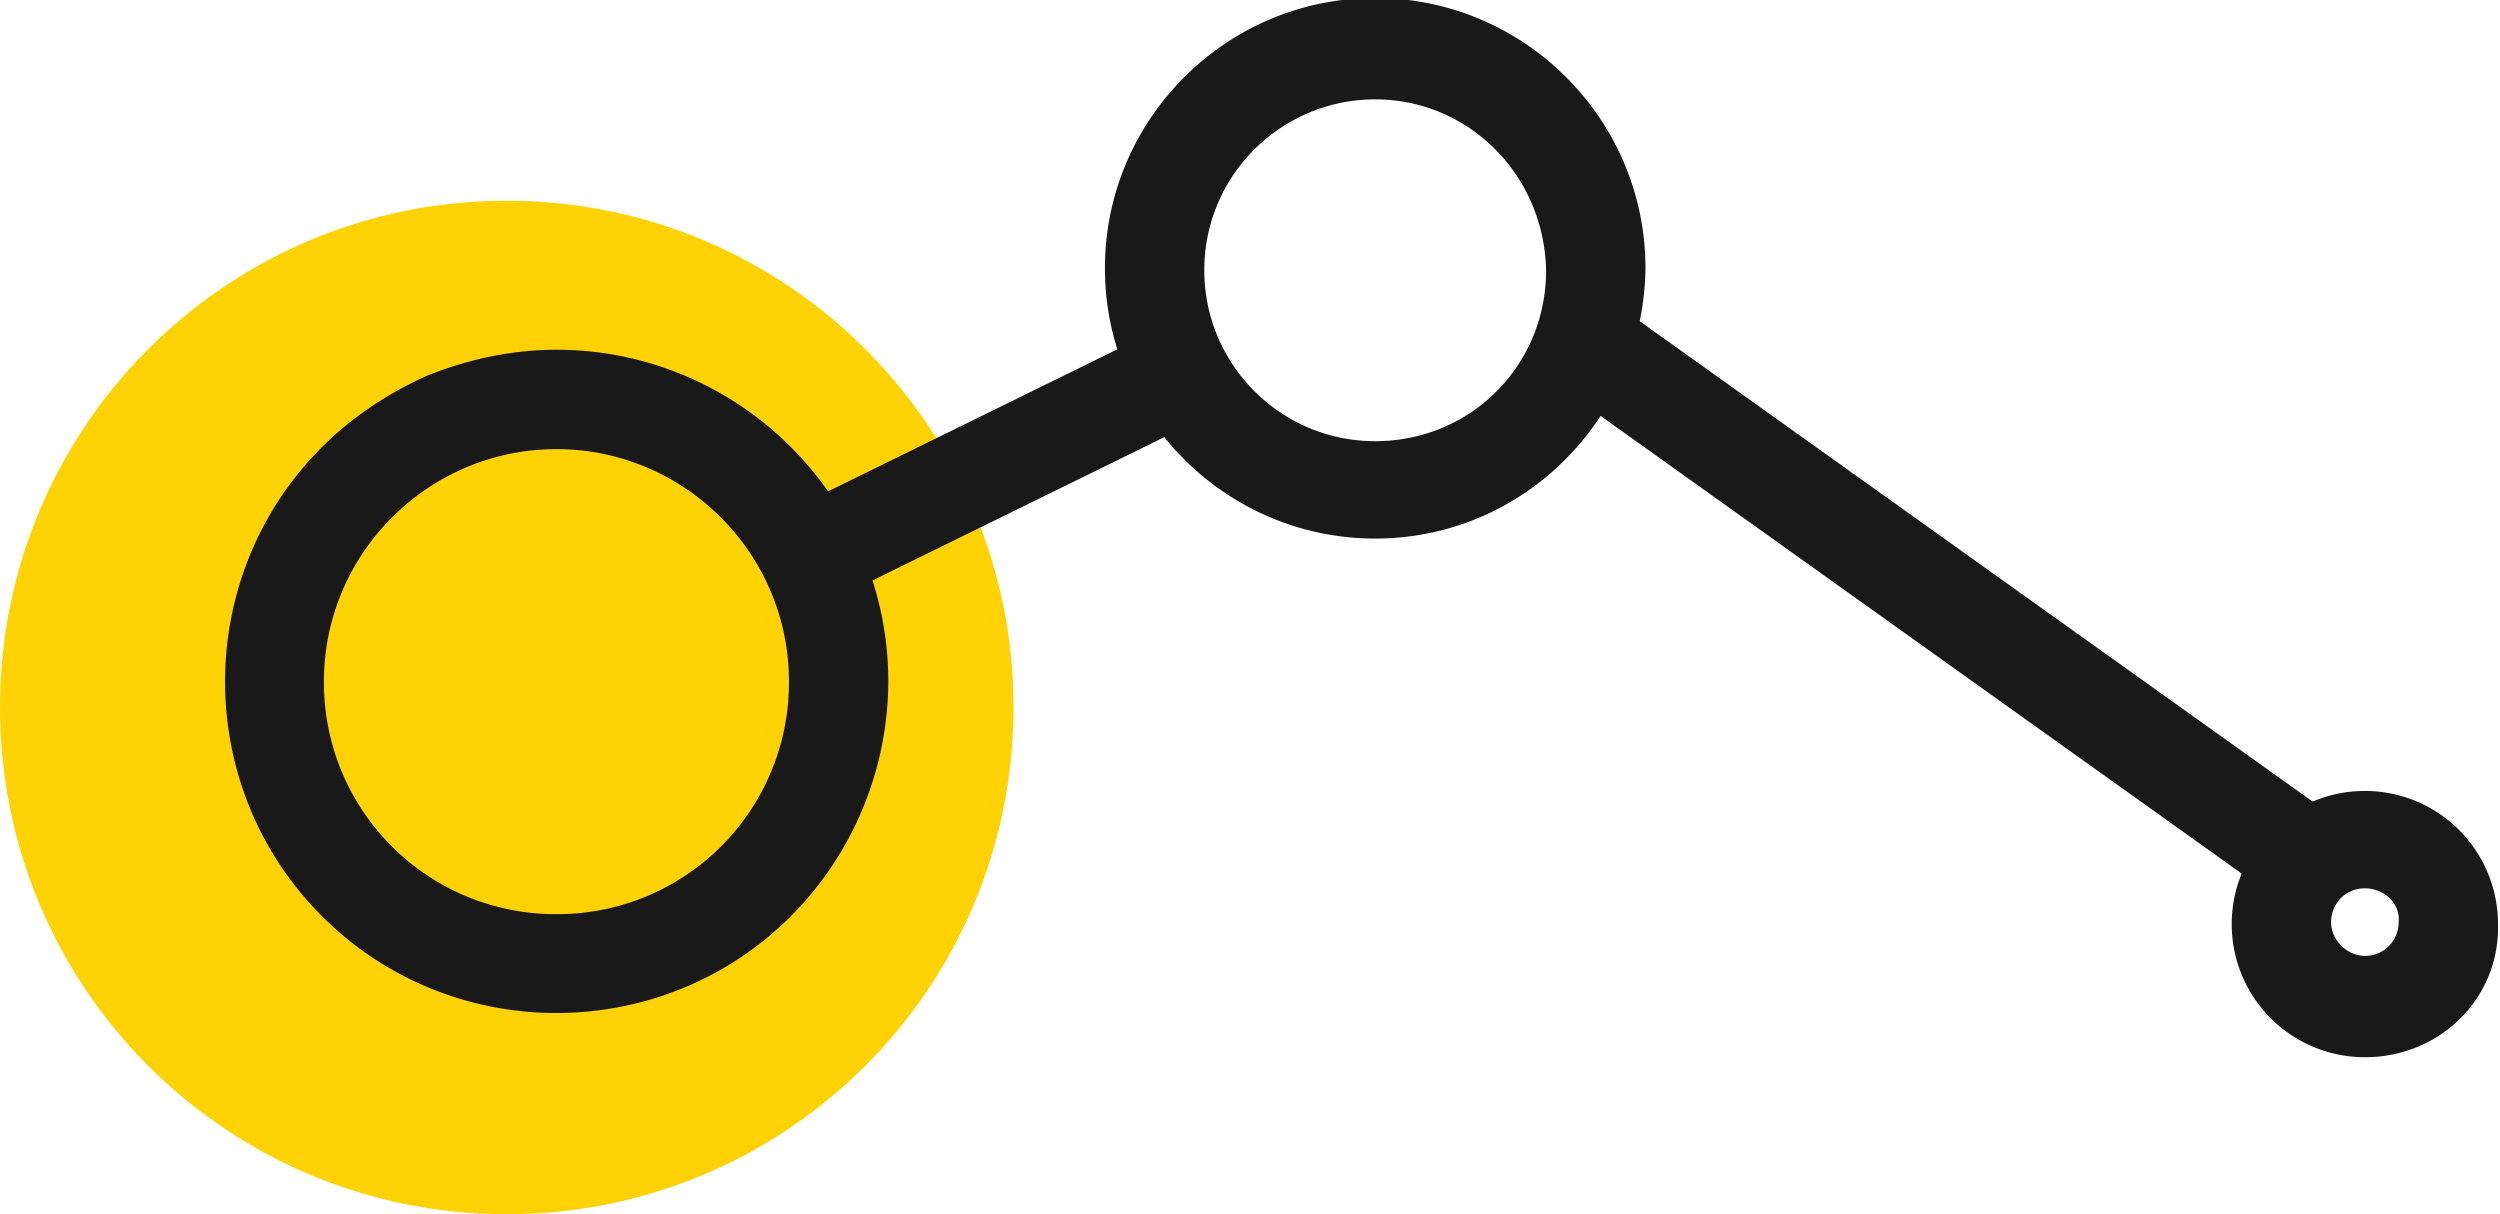 <svg xmlns="http://www.w3.org/2000/svg" viewBox="0 0 125.8 61.1" xmlns:v="https://vecta.io/nano"><path d="M25.5 61.1C39.6 61.1 51 49.7 51 35.6S39.6 10.1 25.5 10.1 0 21.5 0 35.6s11.4 25.5 25.5 25.5" fill="#ffd205"/><g fill="#191919"><path d="M28 17.6c9.2 0 16.7 7.5 16.7 16.7a16.82 16.82 0 0 1-4.9 11.8c-6.5 6.5-17.1 6.5-23.6 0s-6.5-17.1 0-23.6c1.5-1.5 3.3-2.7 5.3-3.6 2-.8 4.2-1.3 6.5-1.3zM28 46a11.65 11.65 0 0 0 11.7-11.7c0-6.5-5.3-11.7-11.7-11.7s-11.7 5.2-11.7 11.7A11.65 11.65 0 0 0 28 46zm91 7.2h0a6.7 6.7 0 1 1 0-13.4h0 0a6.7 6.7 0 0 1 6.7 6.7c.1 3.7-2.9 6.7-6.7 6.7zm0-8.5c-1 0-1.7.8-1.7 1.7s.8 1.7 1.7 1.7c1 0 1.7-.8 1.7-1.7.1-.9-.7-1.7-1.7-1.7h0zM69.2 27.1c-7.5 0-13.6-6.1-13.6-13.6h0C55.6 6 61.7-.1 69.2-.1S82.8 6 82.8 13.5c-.1 7.5-6.1 13.6-13.6 13.6zm0-22.1c-4.7 0-8.6 3.8-8.6 8.6 0 4.7 3.8 8.6 8.6 8.6s8.6-3.8 8.6-8.6C77.7 8.8 73.9 5 69.2 5z"/><path d="M42.9 29.7l-2.2-4.5L57.4 17l2.2 4.5-16.7 8.2zm70.8 14.9L78.4 19.4l2.9-4.1 35.3 25.2-2.9 4.1z"/></g></svg>